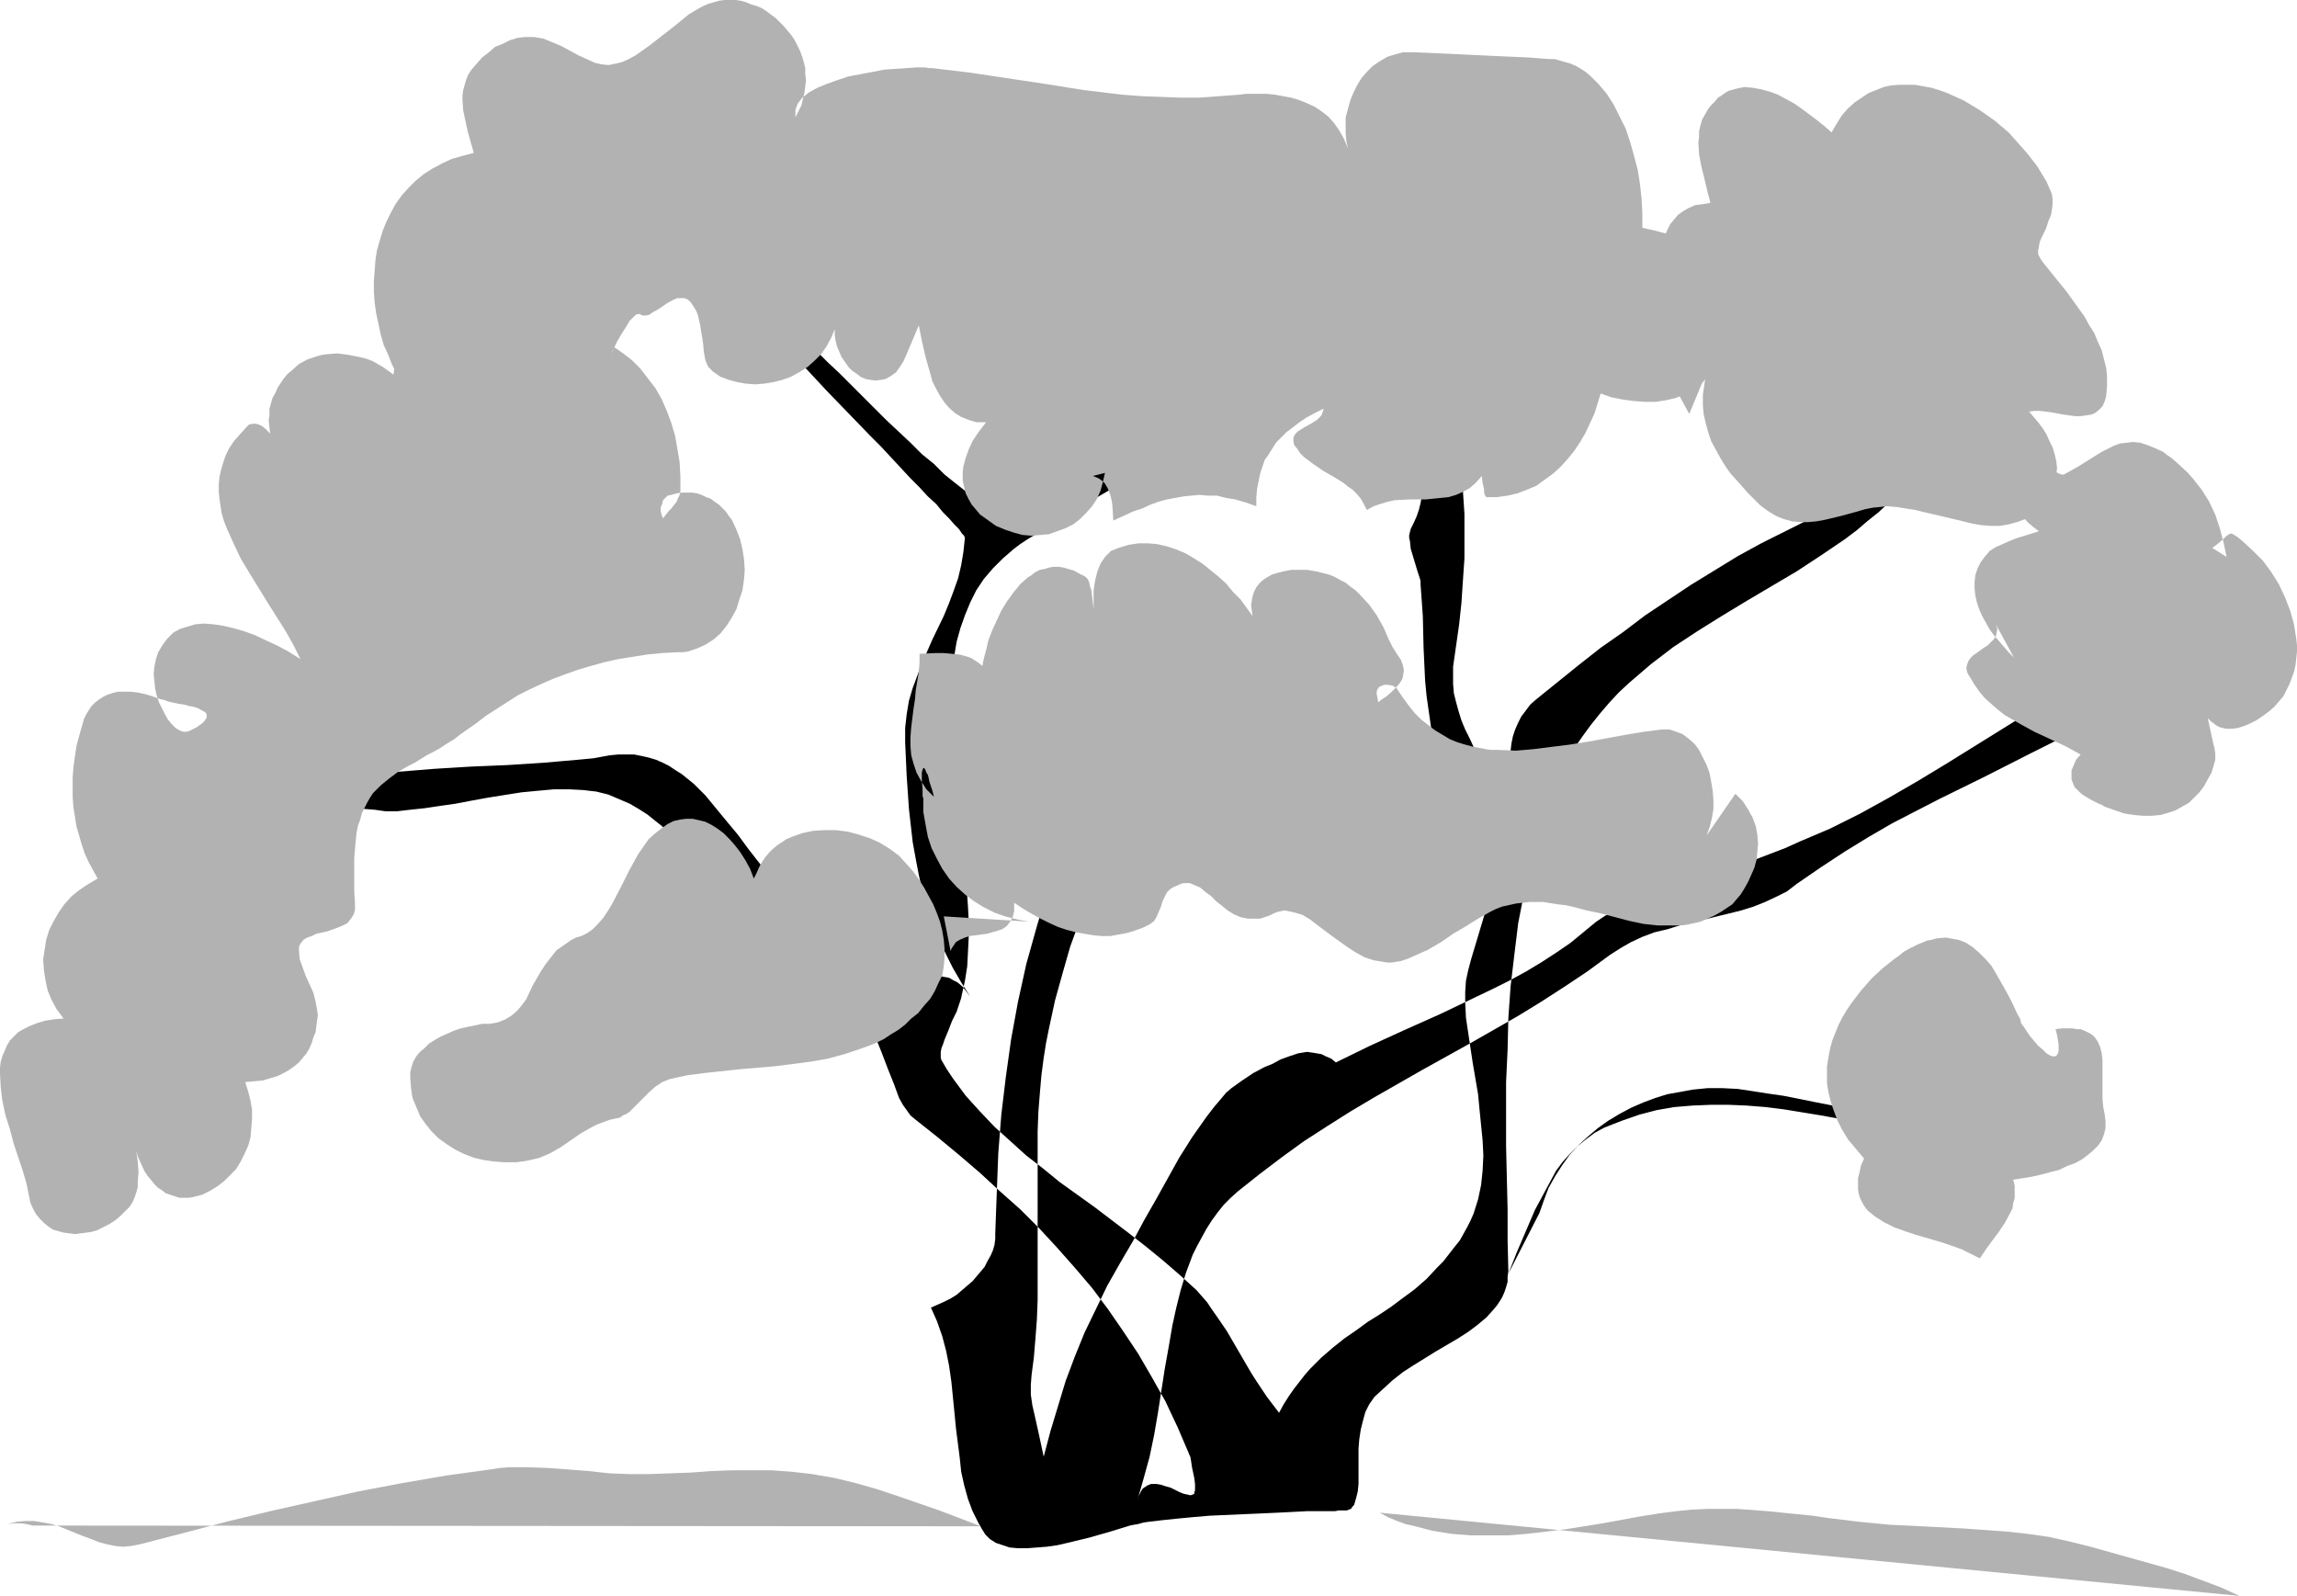 <?xml version="1.0" encoding="UTF-8" standalone="no"?>
<svg
   version="1.0"
   width="129.766mm"
   height="90.157mm"
   id="svg12"
   sodipodi:docname="Tree 054.wmf"
   xmlns:inkscape="http://www.inkscape.org/namespaces/inkscape"
   xmlns:sodipodi="http://sodipodi.sourceforge.net/DTD/sodipodi-0.dtd"
   xmlns="http://www.w3.org/2000/svg"
   xmlns:svg="http://www.w3.org/2000/svg">
  <sodipodi:namedview
     id="namedview12"
     pagecolor="#ffffff"
     bordercolor="#000000"
     borderopacity="0.25"
     inkscape:showpageshadow="2"
     inkscape:pageopacity="0.0"
     inkscape:pagecheckerboard="0"
     inkscape:deskcolor="#d1d1d1"
     inkscape:document-units="mm" />
  <defs
     id="defs1">
    <pattern
       id="WMFhbasepattern"
       patternUnits="userSpaceOnUse"
       width="6"
       height="6"
       x="0"
       y="0" />
  </defs>
  <path
     style="fill:#000000;fill-opacity:1;fill-rule:evenodd;stroke:none"
     d="m 273.104,301.65 -2.586,-3.393 -2.262,-3.393 -1.131,-1.777 -1.131,-1.939 -4.04,-6.947 -2.101,-3.07 -1.131,-1.616 -0.97,-1.454 -1.131,-1.293 -1.131,-1.293 -3.555,-3.231 -3.555,-3.07 -3.555,-2.908 -3.717,-2.908 -7.434,-5.655 -7.434,-5.332 -3.555,-2.908 -3.555,-2.747 -3.394,-3.07 -3.394,-3.07 -3.07,-3.231 -3.07,-3.393 -2.747,-3.716 -1.293,-1.939 -1.131,-1.939 -0.162,-0.485 v -0.646 -0.646 l 0.162,-0.808 0.323,-0.808 0.323,-0.969 0.808,-1.939 0.808,-2.1 0.97,-1.939 0.646,-1.939 0.323,-0.969 0.162,-0.808 0.646,-2.908 0.485,-3.07 0.162,-3.07 0.162,-3.231 v -3.231 l -0.162,-3.231 -0.485,-6.786 -0.646,-6.786 -0.808,-6.947 -0.808,-6.947 -0.485,-6.786 -0.323,-3.231 v -3.393 -3.231 -3.231 l 0.323,-3.07 0.323,-3.231 0.485,-2.908 0.808,-2.908 0.97,-2.747 1.131,-2.747 1.293,-2.585 1.616,-2.424 1.939,-2.262 2.101,-2.1 2.424,-2.1 1.293,-0.969 1.454,-0.969 3.232,-1.939 3.394,-1.939 1.778,-1.131 1.778,-1.131 3.717,-2.262 3.878,-2.262 3.717,-2.262 7.918,-5.009 7.595,-5.009 3.717,-2.585 3.717,-2.585 3.394,-2.585 3.232,-2.585 3.07,-2.585 2.747,-2.585 -3.555,0.808 -3.717,1.131 -3.555,1.293 -3.555,1.616 -3.717,1.939 -3.555,2.1 -3.555,2.1 -3.555,2.424 -6.949,5.009 -6.626,5.17 -3.232,2.585 -3.232,2.747 -2.909,2.424 -2.909,2.424 -0.485,0.323 -0.646,0.323 -0.646,0.162 h -0.646 -0.646 -0.646 l -0.808,-0.162 -0.808,-0.162 -1.778,-0.646 -1.778,-0.969 -1.939,-1.293 -2.101,-1.454 -2.262,-1.616 -2.262,-1.777 -2.424,-1.939 -2.262,-2.262 -2.586,-2.1 -2.424,-2.424 -5.171,-4.847 -5.01,-5.009 -5.01,-5.009 -2.424,-2.262 -2.424,-2.424 -2.262,-2.262 -2.262,-2.1 -2.101,-1.939 -2.101,-1.777 -1.778,-1.616 -1.778,-1.454 -1.778,-1.131 -1.454,-0.969 -1.293,-0.646 -0.646,-0.323 h -0.646 l 0.162,0.162 v 0.162 l 0.162,0.323 0.323,0.485 0.646,0.808 0.97,1.131 0.97,1.454 1.454,1.454 1.454,1.777 1.616,1.777 1.778,1.939 2.101,2.1 1.939,2.1 2.262,2.262 4.363,4.686 4.686,4.847 4.686,4.847 2.262,2.262 2.101,2.262 2.101,2.262 2.101,2.262 1.939,1.939 1.778,1.939 1.778,1.616 1.454,1.777 1.293,1.293 1.131,1.293 0.97,0.969 0.646,0.969 0.323,0.323 0.162,0.162 v 0.162 l 0.162,0.162 -0.323,3.07 -0.485,2.908 -0.646,2.747 -0.97,2.747 -0.97,2.585 -1.131,2.747 -2.424,5.009 -2.262,5.17 -0.97,2.585 -0.97,2.585 -0.808,2.747 -0.485,2.908 -0.323,2.908 v 3.07 l 0.323,7.109 0.485,7.109 0.808,7.109 0.646,3.555 0.646,3.393 0.808,3.555 0.97,3.231 1.131,3.393 1.293,3.393 1.454,3.07 1.616,3.231 1.778,3.07 1.939,3.07 -0.97,-1.293 -0.808,-0.969 -0.97,-0.808 -0.97,-0.485 -0.808,-0.485 -0.97,-0.162 -0.808,-0.162 h -1.939 -0.97 l -1.939,0.323 h -2.101 -1.293 -1.131 l -1.454,-0.162 -1.454,-0.485 -1.293,-0.485 -1.293,-0.646 -1.293,-0.808 -1.293,-0.808 -2.424,-1.939 -2.262,-2.262 -2.262,-2.262 -2.424,-2.1 -2.424,-2.1 -2.586,-2.424 -2.424,-2.424 -2.262,-2.747 -4.525,-5.816 -2.262,-3.07 -2.424,-2.908 -2.262,-2.747 -2.262,-2.747 -2.424,-2.424 -2.586,-2.1 -1.293,-0.808 -1.454,-0.969 -1.293,-0.646 -1.454,-0.646 -1.616,-0.485 -1.454,-0.323 -1.616,-0.323 h -1.778 -1.616 l -1.778,0.162 -3.555,0.646 -3.394,0.323 -3.717,0.323 -3.717,0.323 -7.595,0.485 -7.757,0.323 -7.918,0.485 -7.918,0.646 -3.878,0.323 -3.878,0.485 -3.878,0.485 -3.717,0.646 -3.717,0.808 -3.717,0.808 -3.555,1.131 -3.394,1.131 -3.394,1.454 -3.07,1.454 -3.07,1.777 -2.909,1.939 -2.747,2.262 -2.586,2.424 -2.424,2.585 -2.101,3.07 -0.97,1.454 -0.97,1.777 -0.97,1.616 -0.808,1.777 -0.808,1.939 -0.646,1.939 -1.293,4.039 0.97,-1.777 0.97,-1.777 2.101,-3.555 2.586,-3.231 2.586,-3.07 2.909,-2.908 3.232,-2.747 3.232,-2.262 3.555,-2.1 3.555,-1.939 3.878,-1.616 3.878,-1.131 3.878,-0.969 2.101,-0.323 1.939,-0.162 2.101,-0.162 2.101,-0.162 h 2.101 l 2.101,0.162 1.939,0.323 2.101,0.162 1.131,0.162 1.131,0.162 h 2.586 l 2.747,-0.323 3.07,-0.323 3.232,-0.485 3.394,-0.485 3.394,-0.646 3.555,-0.646 7.11,-1.131 3.394,-0.323 3.555,-0.323 h 3.232 l 3.07,0.162 1.293,0.162 1.454,0.162 1.293,0.323 1.293,0.323 2.262,0.969 2.262,0.969 1.939,1.131 1.778,1.131 1.616,1.293 1.616,1.293 2.909,2.908 2.747,3.07 2.747,3.231 1.616,1.777 1.454,1.777 1.778,1.777 1.939,1.777 3.232,2.908 3.232,2.908 6.787,6.14 6.787,5.978 3.394,2.908 3.232,2.908 1.131,0.969 0.808,1.293 0.97,1.293 0.808,1.454 1.293,3.231 1.293,3.393 1.293,3.231 1.131,3.07 0.808,1.454 0.808,1.131 0.808,1.131 0.97,0.808 4.686,3.716 4.686,3.878 4.525,3.878 4.202,3.878 4.363,3.878 4.04,4.039 3.878,4.201 3.717,4.201 3.717,4.362 3.394,4.524 3.232,4.686 3.232,4.847 2.909,5.009 2.909,5.17 2.586,5.493 2.424,5.655 v 0.162 l 0.162,0.162 0.162,0.485 0.162,0.969 0.162,1.131 0.485,2.262 0.162,1.293 v 0.969 0.485 l -0.162,0.323 v 0.323 l -0.323,0.162 -0.485,0.162 -0.646,-0.162 -0.808,-0.162 -0.808,-0.323 -1.939,-0.969 -1.131,-0.323 -0.97,-0.323 -0.97,-0.162 h -1.131 l -0.808,0.323 -0.485,0.323 -0.485,0.323 -0.323,0.485 -0.323,0.646 -0.323,0.646 -0.162,0.646 1.293,-4.524 1.293,-4.686 0.97,-4.686 0.808,-4.686 1.454,-9.371 0.808,-4.524 0.808,-4.686 0.808,-3.716 0.97,-3.878 1.131,-3.716 1.454,-3.878 0.97,-1.939 0.97,-1.777 0.97,-1.777 1.131,-1.777 1.293,-1.777 1.293,-1.616 1.454,-1.454 1.616,-1.454 4.686,-3.716 4.686,-3.555 4.686,-3.393 5.01,-3.231 4.848,-3.07 5.171,-3.07 10.181,-5.816 10.181,-5.655 10.181,-5.816 5.01,-3.07 5.01,-3.231 4.848,-3.231 4.848,-3.555 2.262,-1.454 2.262,-1.293 2.424,-1.131 2.586,-0.969 2.747,-0.646 2.586,-0.808 5.333,-1.293 5.333,-1.293 2.586,-0.646 2.586,-0.808 2.424,-0.969 2.424,-1.131 2.262,-1.131 2.101,-1.616 2.586,-1.777 2.586,-1.777 5.171,-3.393 5.01,-3.07 5.01,-2.908 5.01,-2.585 5.01,-2.585 9.858,-4.847 9.858,-5.009 4.848,-2.424 4.848,-2.747 5.01,-2.908 4.848,-3.231 5.01,-3.393 2.424,-1.939 2.586,-1.939 0.646,-0.485 0.808,-0.323 1.131,-0.485 1.131,-0.485 2.586,-0.808 2.747,-1.131 1.131,-0.485 1.131,-0.646 1.131,-0.808 0.808,-0.808 0.646,-0.808 0.485,-1.131 0.162,-1.131 v -0.485 l -0.162,-0.646 -3.394,0.808 -3.394,1.131 -3.232,1.131 -3.232,1.293 -6.464,2.585 -6.141,3.07 -6.302,3.231 -5.979,3.555 -5.979,3.555 -5.979,3.716 -11.958,7.432 -6.141,3.716 -6.141,3.555 -6.141,3.393 -6.464,3.231 -6.464,2.747 -3.232,1.454 -3.394,1.293 -2.101,0.808 -2.101,0.808 -4.04,2.1 -4.04,2.424 -4.04,2.747 -1.293,0.646 -1.293,0.646 -1.454,0.485 -1.293,0.323 -2.909,0.485 -2.747,0.162 -2.747,0.323 -2.586,0.323 -1.131,0.323 -1.131,0.485 -0.97,0.646 -0.97,0.646 -2.747,2.262 -2.747,2.262 -3.07,2.1 -3.232,2.1 -3.232,1.939 -3.555,1.939 -3.555,1.777 -3.717,1.777 -7.434,3.555 -7.595,3.393 -7.434,3.393 -7.272,3.555 -0.97,-0.808 -1.131,-0.485 -0.97,-0.485 -0.97,-0.162 -0.97,-0.162 -1.131,-0.162 -1.939,0.323 -1.939,0.646 -1.778,0.646 -1.778,0.969 -1.616,0.646 -2.424,1.293 -2.424,1.616 -2.262,1.616 -1.131,0.969 -0.808,0.969 -1.778,2.1 -1.616,2.1 -3.07,4.362 -2.747,4.362 -2.424,4.362 -2.424,4.362 -2.586,4.524 -2.424,4.524 -2.747,4.686 -2.747,4.847 -2.424,5.009 -2.424,5.009 -2.101,5.17 -1.939,5.17 -1.616,5.332 -1.616,5.332 -1.454,5.493 -0.97,-4.524 -0.97,-4.362 -0.485,-2.1 -0.323,-2.262 v -2.1 l 0.162,-2.1 0.485,-3.716 0.323,-3.878 0.323,-4.201 0.162,-4.201 v -4.362 -13.733 -9.048 -4.524 -4.362 l 0.162,-4.201 0.323,-4.039 0.323,-3.716 0.485,-3.716 0.485,-3.07 0.646,-3.231 1.293,-5.978 1.616,-5.816 1.616,-5.655 1.939,-5.332 2.101,-5.17 2.262,-5.17 2.424,-4.847 2.747,-4.847 2.909,-4.847 2.909,-4.847 3.394,-4.847 3.555,-4.847 3.555,-4.847 3.878,-5.009 4.04,-5.009 -6.949,5.816 -6.787,5.978 -3.232,3.07 -3.07,3.231 -3.07,3.231 -2.909,3.231 -2.747,3.393 -2.586,3.555 -2.424,3.555 -2.262,3.878 -1.939,3.878 -1.939,4.039 -1.616,4.039 -1.293,4.362 -1.131,4.039 -1.131,4.039 -1.778,8.078 -1.454,7.917 -1.131,8.078 -0.97,8.078 -0.646,8.24 -0.323,8.402 -0.323,8.725 v 1.131 l -0.162,1.293 -0.323,1.131 -0.485,1.131 -0.646,1.131 -0.646,1.293 -0.808,0.969 -1.778,2.1 -2.262,1.939 -1.131,0.969 -1.293,0.808 -1.293,0.646 -1.454,0.646 -1.454,0.646 1.293,2.908 1.131,3.231 0.808,3.07 0.646,3.231 0.485,3.393 0.323,3.231 0.323,3.231 0.323,3.393 0.808,6.301 0.323,3.07 0.646,2.908 0.808,2.908 0.97,2.585 1.293,2.585 0.646,1.131 0.808,1.293 0.97,0.969 1.293,0.808 1.454,0.485 1.454,0.485 1.778,0.162 h 1.939 l 2.101,-0.162 2.101,-0.162 2.262,-0.323 2.101,-0.485 4.686,-1.131 4.525,-1.293 2.101,-0.646 2.101,-0.646 0.808,-0.162 0.97,-0.162 1.131,-0.323 1.131,-0.162 1.454,-0.162 1.293,-0.162 3.07,-0.323 3.394,-0.323 3.717,-0.323 7.272,-0.323 3.717,-0.162 3.555,-0.162 3.232,-0.162 3.07,-0.162 h 1.454 1.293 1.131 1.131 0.97 l 0.808,-0.162 h 1.131 0.646 l 0.323,-0.162 0.485,-0.162 0.323,-0.485 0.323,-0.323 0.162,-0.485 0.323,-1.131 0.323,-1.293 0.162,-1.616 v -1.777 -1.777 -4.039 l 0.162,-1.939 0.323,-2.1 0.485,-1.939 0.485,-1.777 0.808,-1.616 1.131,-1.616 1.939,-1.777 1.939,-1.777 2.262,-1.777 2.262,-1.454 4.686,-2.908 4.686,-2.747 2.262,-1.454 1.939,-1.454 1.939,-1.616 1.454,-1.616 0.808,-0.969 0.646,-0.969 0.485,-0.808 0.485,-1.131 0.323,-0.969 0.323,-1.131 v -1.131 l 0.162,-1.131 -0.162,-6.624 v -6.624 l -0.323,-13.41 v -6.947 -6.786 l 0.323,-6.947 0.162,-6.786 0.485,-6.786 0.808,-6.786 0.808,-6.624 1.293,-6.624 1.454,-6.463 0.808,-3.231 0.97,-3.07 0.97,-3.07 0.97,-3.07 1.293,-3.07 1.293,-3.07 1.454,-2.908 1.454,-2.747 1.778,-2.585 1.778,-2.424 1.939,-2.424 1.939,-2.262 2.101,-2.262 2.262,-2.1 2.262,-1.939 2.262,-1.939 4.848,-3.716 5.171,-3.393 5.171,-3.231 5.333,-3.231 10.666,-6.301 5.171,-3.393 5.01,-3.393 2.586,-1.939 2.262,-1.939 2.424,-1.939 2.262,-2.1 2.101,-2.1 2.101,-2.1 -5.333,1.616 -5.333,1.939 -5.333,1.939 -5.171,2.262 -5.171,2.585 -5.171,2.585 -5.01,2.747 -5.01,3.07 -5.01,3.07 -4.848,3.231 -4.848,3.231 -4.686,3.555 -4.848,3.393 -4.525,3.555 -9.211,7.432 -1.293,1.131 -0.97,1.293 -0.97,1.293 -0.646,1.293 -0.646,1.454 -0.485,1.454 -0.323,1.616 -0.162,1.454 -0.323,3.231 -0.162,3.231 v 3.393 l -0.162,3.231 -2.101,-3.878 -1.939,-3.878 -2.262,-4.039 -1.778,-3.878 -0.97,-1.939 -0.808,-1.939 -0.646,-2.1 -0.485,-1.777 -0.485,-1.939 -0.162,-1.939 v -1.939 -1.777 l 0.646,-4.524 0.646,-4.524 0.485,-4.524 0.323,-4.847 0.323,-4.686 v -4.847 -4.686 l -0.323,-4.847 -0.646,-4.524 -0.808,-4.686 -0.485,-2.262 -0.646,-2.1 -0.808,-2.262 -0.808,-2.1 -0.808,-2.1 -1.131,-2.1 -0.97,-2.1 -1.293,-1.939 -1.293,-1.777 -1.454,-1.939 -1.616,-1.777 -1.778,-1.777 0.162,2.747 0.323,2.585 0.646,2.585 0.646,2.585 0.646,2.424 0.808,2.585 1.454,5.009 0.646,2.424 0.485,2.585 0.323,2.585 v 2.585 l -0.162,2.585 -0.485,2.747 -0.323,1.293 -0.485,1.454 -0.646,1.454 -0.646,1.293 -0.162,0.646 -0.162,0.646 v 0.646 l 0.162,0.646 0.162,1.616 0.97,3.231 0.485,1.616 0.485,1.454 0.162,0.646 v 0.646 l 0.485,6.786 0.162,6.786 0.323,6.947 0.323,3.393 0.485,3.393 0.485,3.393 0.646,3.393 0.97,3.231 1.131,3.231 1.454,3.393 1.616,3.231 1.939,3.07 1.131,1.616 1.293,1.454 0.646,0.969 0.485,0.969 0.485,0.969 0.485,0.969 0.162,0.969 0.323,0.969 0.162,2.1 -0.162,2.262 -0.323,2.262 -0.485,2.262 -0.485,2.262 -1.454,4.847 -1.454,4.847 -0.646,2.424 -0.485,2.262 -0.162,2.424 v 2.262 l 0.162,3.231 0.485,3.231 0.97,6.463 1.131,6.624 0.323,3.393 0.323,3.231 0.323,3.231 0.162,3.231 -0.162,3.231 -0.323,3.07 -0.646,3.07 -0.97,3.07 -0.646,1.454 -0.646,1.293 -0.808,1.454 -0.808,1.454 -1.293,1.616 -1.131,1.454 -1.131,1.454 -1.293,1.293 -2.262,2.424 -2.586,2.262 -2.424,1.777 -2.586,1.939 -2.424,1.616 -2.586,1.616 -2.424,1.777 -2.586,1.777 -2.424,1.939 -2.424,2.1 -2.424,2.424 -1.131,1.293 -1.131,1.454 -1.131,1.454 -1.131,1.616 -1.131,1.777 z"
     id="path1" />
  <path
     style="fill:#000000;fill-opacity:1;fill-rule:evenodd;stroke:none"
     d="m 328.694,258.995 0.97,-2.747 0.97,-2.585 1.454,-2.585 1.454,-2.262 1.616,-2.262 1.939,-2.1 1.939,-1.777 2.101,-1.777 2.262,-1.616 2.424,-1.454 2.424,-1.293 2.586,-1.131 2.586,-0.969 2.586,-0.808 2.747,-0.485 2.586,-0.485 3.232,-0.323 h 3.232 l 3.232,0.162 3.232,0.485 3.07,0.485 3.394,0.485 6.464,1.293 6.626,1.293 3.394,0.485 3.394,0.323 3.232,0.162 h 3.394 l 3.555,-0.323 3.394,-0.485 h -0.646 l -0.646,0.323 -1.131,0.646 -1.131,0.808 -0.97,0.808 -1.131,0.808 -1.131,0.646 -0.646,0.162 -0.646,0.162 h -0.808 -0.808 l -7.757,-1.454 -7.918,-1.454 -7.918,-1.293 -3.878,-0.485 -4.04,-0.323 -3.878,-0.162 h -3.878 l -3.878,0.162 -3.878,0.323 -3.717,0.646 -3.717,0.969 -3.717,1.293 -3.717,1.454 -2.101,1.131 -1.939,1.454 -1.778,1.454 -1.616,1.616 -1.454,1.616 -1.454,1.939 -1.131,2.1 -1.131,2.1 -2.262,4.201 -1.939,4.524 -1.939,4.524 -1.778,4.524 z"
     id="path2" />
  <path
     style="fill:#b2b2b2;fill-opacity:1;fill-rule:evenodd;stroke:none"
     d="m 398.02,247.362 -1.778,-2.1 -1.616,-1.939 -1.293,-2.1 -0.97,-1.939 -0.808,-2.1 -0.646,-1.939 -0.485,-1.939 -0.323,-1.939 v -1.939 -1.777 l 0.323,-1.939 0.323,-1.777 0.485,-1.777 0.646,-1.616 0.646,-1.616 0.808,-1.616 0.97,-1.616 0.97,-1.454 2.101,-2.747 2.262,-2.585 2.262,-2.1 2.424,-1.939 1.131,-0.808 0.97,-0.808 1.131,-0.646 0.97,-0.485 0.97,-0.485 0.808,-0.323 1.131,-0.485 0.97,-0.162 1.131,-0.323 1.939,-0.162 0.97,0.162 0.808,0.162 0.97,0.162 1.616,0.646 1.454,0.969 1.293,1.131 1.293,1.293 1.293,1.454 0.97,1.616 1.939,3.393 0.97,1.777 0.808,1.616 0.808,1.777 0.808,1.454 -0.162,0.162 h 0.162 v 0.323 l 0.162,0.323 0.485,0.646 0.646,0.969 0.646,0.969 0.97,1.131 0.808,0.969 0.97,0.808 0.808,0.808 0.808,0.485 0.485,0.162 h 0.323 0.323 l 0.162,-0.162 0.162,-0.162 0.162,-0.323 0.162,-0.485 v -0.646 -0.808 l -0.162,-0.969 -0.162,-0.969 -0.323,-1.293 1.293,-0.162 h 1.131 1.131 l 0.97,0.162 h 0.808 l 0.808,0.323 0.646,0.323 0.646,0.323 0.485,0.323 0.485,0.485 0.646,0.969 0.485,1.131 0.323,1.293 0.162,1.454 v 3.07 1.777 3.393 l 0.162,1.777 0.323,1.616 0.162,1.454 v 1.454 l -0.323,1.293 -0.485,1.293 -0.808,1.131 -0.97,0.969 -1.131,0.969 -1.293,0.969 -1.454,0.808 -1.778,0.646 -1.616,0.808 -1.939,0.485 -1.778,0.485 -2.101,0.485 -4.04,0.646 0.323,1.293 v 1.293 1.293 l -0.323,1.131 -0.162,1.131 -0.485,0.969 -1.131,2.1 -1.293,1.939 -1.454,1.939 -1.293,1.777 -1.293,1.939 -1.939,-0.969 -1.939,-0.969 -2.262,-0.808 -2.424,-0.808 -5.01,-1.454 -2.424,-0.808 -2.262,-0.808 -2.262,-1.131 -1.778,-1.131 -0.808,-0.646 -0.808,-0.646 -0.646,-0.808 -0.485,-0.808 -0.485,-0.969 -0.323,-0.969 -0.162,-0.969 v -1.131 -1.293 l 0.323,-1.293 0.323,-1.454 z"
     id="path3" />
  <path
     style="fill:#b2b2b2;fill-opacity:1;fill-rule:evenodd;stroke:none"
     d="m 430.017,140.404 -1.131,-1.131 -0.97,-1.131 -2.101,-2.424 -0.97,-1.293 -0.808,-1.454 -0.808,-1.454 -0.646,-1.454 -0.485,-1.454 -0.323,-1.454 -0.162,-1.454 v -1.454 l 0.162,-1.454 0.485,-1.454 0.646,-1.293 0.97,-1.293 0.97,-1.131 1.293,-0.808 1.454,-0.646 1.454,-0.646 1.616,-0.646 1.616,-0.485 3.07,-0.969 -1.293,-0.969 -1.131,-0.969 -0.808,-0.969 -0.485,-0.969 -0.485,-0.969 -0.162,-0.969 v -0.969 l 0.162,-0.969 0.323,-0.969 0.323,-0.969 0.97,-1.939 2.424,-3.878 1.454,1.131 1.616,1.293 0.808,0.485 0.646,0.323 0.485,0.162 h 0.485 l 2.909,-1.616 2.586,-1.616 2.586,-1.616 1.293,-0.646 1.293,-0.646 1.293,-0.485 1.454,-0.162 1.293,-0.162 1.616,0.162 1.454,0.485 1.616,0.646 1.778,0.808 0.808,0.646 0.97,0.646 1.293,1.131 2.262,2.1 1.131,1.293 1.778,2.262 1.616,2.585 1.293,2.747 0.97,2.908 0.808,3.07 0.646,3.07 -3.07,-1.939 1.293,-0.969 1.293,-1.131 0.485,-0.485 0.485,-0.323 0.485,-0.162 h 0.162 l 1.293,0.808 1.131,0.969 2.101,1.939 2.101,2.1 1.778,2.424 1.616,2.585 1.293,2.747 1.131,2.908 0.808,2.908 0.485,3.07 0.162,1.454 v 1.293 l -0.162,1.454 -0.162,1.454 -0.323,1.454 -0.485,1.293 -0.485,1.293 -0.646,1.293 -0.646,1.293 -0.97,1.131 -0.97,1.131 -1.131,0.969 -1.293,0.969 -1.454,0.969 -1.293,0.646 -1.131,0.485 -1.454,0.485 -1.293,0.162 h -1.293 l -1.293,-0.323 -0.646,-0.323 -0.646,-0.485 -0.646,-0.485 -0.646,-0.646 1.131,5.17 0.323,1.293 0.162,1.131 v 1.293 l -0.323,1.131 -0.485,1.616 -0.808,1.454 -0.808,1.454 -0.97,1.293 -1.131,1.131 -1.131,1.131 -1.454,0.808 -1.454,0.808 -1.454,0.485 -1.778,0.485 -1.778,0.162 h -1.778 l -1.939,-0.162 -2.101,-0.323 -1.939,-0.646 -2.262,-0.808 -0.323,-0.162 -0.162,-0.162 -0.808,-0.323 -1.616,-0.808 -1.616,-0.969 -0.646,-0.485 -0.646,-0.646 -0.646,-0.646 -0.323,-0.808 -0.323,-0.808 v -0.969 -0.969 l 0.485,-1.131 0.485,-1.131 0.97,-1.131 -3.232,-1.777 -6.626,-3.07 -3.232,-1.777 -3.07,-1.777 -1.454,-1.131 -1.293,-1.131 -1.454,-1.293 -1.131,-1.293 -1.131,-1.616 -0.97,-1.616 -0.323,-0.485 -0.323,-0.646 -0.162,-0.808 0.162,-0.808 0.323,-0.808 0.485,-0.646 0.485,-0.485 1.616,-1.131 0.646,-0.485 0.808,-0.485 0.646,-0.646 0.646,-0.646 0.485,-0.646 0.162,-0.808 0.162,-0.808 -0.323,-0.969 z"
     id="path4" />
  <path
     style="fill:#b2b2b2;fill-opacity:1;fill-rule:evenodd;stroke:none"
     d="m 360.691,88.378 -1.939,-3.555 -1.778,-3.555 -1.293,-3.716 -1.293,-3.716 -0.646,-3.716 -0.323,-1.939 -0.162,-1.939 -0.162,-1.777 0.162,-1.939 0.162,-1.777 0.162,-1.939 0.323,-2.262 0.323,-1.293 0.162,-1.293 0.646,-2.424 0.485,-1.293 0.485,-1.131 0.646,-1.293 0.808,-0.969 0.808,-0.969 1.131,-0.808 1.131,-0.646 1.454,-0.646 1.454,-0.162 1.778,-0.323 -0.646,-2.424 -0.646,-2.747 -0.646,-2.585 -0.485,-2.585 -0.162,-2.585 0.162,-1.131 v -1.293 l 0.323,-1.293 0.323,-1.131 0.646,-1.131 0.646,-1.131 0.646,-0.808 0.808,-0.808 0.646,-0.808 0.808,-0.485 0.646,-0.485 0.808,-0.485 1.778,-0.485 1.616,-0.323 1.778,0.162 1.778,0.323 1.778,0.485 1.778,0.646 1.778,0.969 1.778,0.969 1.616,1.131 3.232,2.424 1.616,1.293 1.454,1.293 1.131,-1.939 1.131,-1.777 1.293,-1.454 1.454,-1.293 1.454,-0.969 1.454,-0.969 1.616,-0.646 1.616,-0.646 1.454,-0.323 1.778,-0.162 h 1.778 1.616 l 1.778,0.323 1.778,0.323 1.616,0.485 1.778,0.646 1.778,0.808 1.778,0.808 1.616,0.969 1.616,0.969 1.616,1.131 1.616,1.131 3.07,2.585 1.293,1.454 2.586,2.908 1.131,1.454 1.131,1.454 0.97,1.616 0.97,1.616 0.646,1.454 0.485,1.131 0.162,1.131 v 1.293 l -0.162,1.131 -0.162,0.969 -0.485,1.131 -0.646,1.939 -0.485,0.969 -0.485,0.969 -0.323,0.808 -0.162,0.969 -0.162,0.808 v 0.808 l 0.323,0.646 0.485,0.808 2.586,3.231 2.747,3.393 2.424,3.393 1.293,1.777 0.97,1.777 1.131,1.777 0.808,1.939 0.808,1.777 0.485,1.939 0.485,1.939 0.162,1.777 v 1.939 l -0.162,1.939 -0.162,0.808 -0.162,0.485 -0.485,1.131 -0.808,0.808 -0.808,0.646 -0.808,0.323 -1.131,0.162 -1.131,0.162 h -1.131 l -2.424,-0.323 -2.586,-0.485 -2.586,-0.323 h -1.131 l -1.131,0.162 1.939,2.262 0.97,1.293 0.808,1.293 0.646,1.454 0.646,1.293 0.485,1.616 0.323,1.454 0.162,1.454 -0.162,1.293 -0.162,1.454 -0.485,1.616 -0.646,1.293 -0.97,1.454 -1.293,1.293 -1.454,1.293 -1.616,1.131 -1.778,0.646 -1.778,0.485 -1.939,0.323 h -1.939 l -1.939,-0.162 -1.939,-0.323 -1.939,-0.485 -4.04,-0.969 -4.202,-0.969 -1.939,-0.485 -2.101,-0.323 -1.939,-0.323 -2.101,-0.162 -1.454,0.162 -1.616,0.162 -1.616,0.323 -1.616,0.485 -3.555,0.969 -3.394,0.808 -1.778,0.323 -1.778,0.162 h -1.616 l -1.778,-0.162 -1.778,-0.485 -1.616,-0.646 -1.616,-0.969 -1.778,-1.293 -2.586,-2.585 -2.586,-2.908 -1.293,-1.454 -1.131,-1.616 -0.97,-1.616 -0.97,-1.777 -0.97,-1.777 -0.646,-1.939 -0.485,-1.777 -0.485,-2.1 -0.162,-1.939 v -2.1 l 0.323,-2.262 0.323,-2.262 z"
     id="path5" />
  <path
     style="fill:#b2b2b2;fill-opacity:1;fill-rule:evenodd;stroke:none"
     d="m 350.672,48.632 v -3.07 l -0.162,-3.07 -0.323,-3.07 -0.485,-3.07 -0.808,-3.07 -0.808,-2.908 -0.97,-2.908 -1.293,-2.585 -1.293,-2.585 -1.454,-2.262 -1.778,-2.1 -1.778,-1.777 -0.97,-0.808 -0.97,-0.646 -1.131,-0.646 -1.131,-0.485 -1.131,-0.323 -1.131,-0.323 -1.131,-0.323 h -1.293 l -2.101,-0.162 -1.939,-0.162 -3.717,-0.162 -3.555,-0.162 -3.394,-0.162 -6.787,-0.323 -3.555,-0.162 -3.878,-0.162 h -2.101 l -1.778,0.485 -1.616,0.485 -1.616,0.969 -1.454,0.969 -1.293,1.293 -1.131,1.293 -0.97,1.616 -0.808,1.616 -0.646,1.616 -0.485,1.777 -0.485,1.777 v 1.777 1.616 l 0.162,1.777 0.323,1.454 -0.808,-1.939 -0.97,-1.777 -1.131,-1.616 -1.293,-1.454 -1.454,-1.131 -1.454,-0.969 -1.778,-0.808 -1.616,-0.646 -1.616,-0.485 -1.778,-0.323 -1.778,-0.323 -1.616,-0.162 h -1.616 -1.454 -1.454 l -1.131,0.162 -4.363,0.323 -4.363,0.323 h -4.202 l -4.202,-0.162 -4.202,-0.162 -4.04,-0.323 -8.08,-0.969 -8.08,-1.293 -16.16,-2.424 -8.08,-0.969 h -0.808 l -0.808,-0.162 h -1.778 l -2.101,0.162 -2.424,0.162 -2.424,0.162 -2.424,0.485 -2.586,0.485 -2.586,0.485 -2.424,0.808 -2.262,0.808 -1.939,0.808 -1.778,0.969 -0.808,0.646 -0.646,0.485 -0.485,0.646 -0.485,0.646 -0.323,0.808 -0.162,0.646 v 0.646 0.808 l 0.646,-1.293 0.646,-1.293 0.323,-1.454 0.323,-1.293 0.162,-1.293 0.162,-1.293 -0.162,-1.293 v -1.293 l -0.323,-1.293 -0.323,-1.131 -0.485,-1.293 -1.131,-2.262 -0.646,-0.969 -1.616,-1.939 -1.778,-1.777 -1.939,-1.454 -0.97,-0.646 -1.131,-0.485 -1.131,-0.323 -1.131,-0.485 -1.131,-0.323 L 157.075,0 h -1.131 -1.293 l -1.131,0.162 -1.131,0.323 -1.131,0.323 -1.131,0.485 -1.454,0.808 -1.616,0.969 -2.747,2.262 -2.909,2.262 -2.909,2.262 -2.747,1.939 -1.454,0.808 -1.454,0.646 -1.293,0.323 -1.616,0.323 -1.454,-0.162 -1.454,-0.323 -1.778,-0.808 -1.778,-0.808 -3.555,-1.939 -1.939,-0.808 -1.939,-0.808 -1.939,-0.323 h -0.97 -1.131 l -1.454,0.162 -1.616,0.485 -1.616,0.808 -1.616,0.646 -1.293,1.131 -1.454,1.131 -1.131,1.293 -1.131,1.293 -0.646,0.969 -0.485,1.131 -0.323,1.131 -0.323,1.131 -0.162,1.131 v 0.969 l 0.162,2.262 0.485,2.262 0.485,2.262 0.323,1.131 0.323,1.131 0.646,2.262 -2.424,0.646 -2.262,0.646 -2.101,0.969 -2.101,1.131 -1.778,1.131 -1.778,1.454 -1.454,1.454 -1.454,1.616 -1.293,1.777 -0.97,1.777 -0.97,1.939 -0.808,1.939 -0.646,2.1 -0.646,2.262 -0.323,2.1 -0.162,2.262 -0.162,2.1 v 2.424 l 0.162,2.262 0.323,2.262 0.485,2.262 0.485,2.262 0.646,2.262 0.97,2.1 0.808,2.1 1.131,2.1 1.293,2.1 1.293,1.939 1.454,1.777 1.616,1.777 1.778,1.616 1.778,1.454 1.131,0.808 1.131,0.323 1.131,0.323 h 0.97 l 0.97,-0.162 0.97,-0.162 1.131,-0.485 0.808,-0.485 0.808,-0.646 0.808,-0.646 1.454,-1.454 1.131,-1.616 0.323,-0.646 0.485,-0.646 0.485,-0.969 0.485,-0.646 0.485,-0.646 0.485,-0.323 0.646,-0.323 0.485,-0.162 h 0.646 0.485 l 1.293,0.485 1.131,0.646 1.293,0.969 1.293,0.969 2.747,2.1 1.293,0.969 1.454,0.646 0.808,0.162 0.646,0.162 h 0.808 l 0.808,-0.162 0.808,-0.162 0.646,-0.485 0.808,-0.485 0.808,-0.646 -0.646,0.808 -0.485,0.646 -0.323,0.323 -0.323,0.162 h -0.162 l -0.162,-0.162 v -0.323 -0.485 l 0.162,-0.646 0.162,-0.808 0.162,-0.808 0.323,-0.969 0.808,-2.262 0.808,-2.262 2.101,-5.009 1.131,-2.424 1.131,-1.939 0.646,-0.969 0.485,-0.808 0.485,-0.808 0.485,-0.485 0.485,-0.485 0.323,-0.323 0.485,-0.162 h 0.323 l 0.646,0.323 h 0.646 l 0.808,-0.162 0.646,-0.485 1.454,-0.808 1.616,-1.131 1.454,-0.808 0.808,-0.323 h 0.808 0.646 l 0.808,0.323 0.646,0.646 0.646,0.969 0.485,0.808 0.323,0.808 0.485,2.1 0.323,1.939 0.323,2.1 0.162,1.777 0.323,1.777 0.323,0.808 0.323,0.646 0.485,0.485 0.485,0.485 1.616,1.131 1.778,0.646 1.778,0.485 1.778,0.323 2.101,0.162 1.939,-0.162 1.939,-0.323 1.939,-0.485 1.778,-0.646 1.778,-0.969 1.778,-1.131 1.454,-1.293 1.454,-1.454 1.131,-1.616 0.97,-1.777 0.808,-1.939 v 1.293 l 0.162,1.131 0.323,1.293 0.485,1.131 0.485,1.131 0.808,1.131 0.646,0.969 0.808,0.808 0.97,0.646 0.808,0.646 1.131,0.485 0.97,0.162 1.131,0.162 1.131,-0.162 0.97,-0.162 1.131,-0.646 1.131,-0.808 0.808,-1.131 0.808,-1.293 0.646,-1.454 1.293,-3.07 1.293,-3.07 0.323,1.616 0.323,1.616 0.808,3.555 0.97,3.393 0.485,1.777 0.808,1.616 0.808,1.454 0.97,1.454 0.97,1.131 1.293,1.131 1.293,0.808 1.616,0.646 1.616,0.485 h 0.97 1.131 l -1.616,2.1 -1.293,1.939 -0.808,1.777 -0.646,1.777 -0.485,1.777 -0.162,1.454 v 1.616 l 0.323,1.454 0.323,1.293 0.646,1.293 0.646,1.131 0.97,1.131 0.808,0.969 1.131,0.808 1.131,0.808 1.131,0.808 1.939,0.808 1.939,0.646 1.778,0.485 1.939,0.162 1.939,-0.162 1.778,-0.162 1.778,-0.646 1.778,-0.646 1.616,-0.808 1.454,-1.131 1.293,-1.293 1.293,-1.454 0.97,-1.454 0.808,-1.777 0.485,-1.777 0.485,-2.1 -2.586,0.646 0.808,0.323 0.646,0.323 0.646,0.485 0.485,0.485 0.646,1.131 0.485,1.293 0.323,1.293 0.162,1.293 0.162,2.908 2.101,-0.969 2.101,-0.969 1.939,-0.646 1.778,-0.808 1.778,-0.646 1.778,-0.485 1.778,-0.323 1.778,-0.323 1.616,-0.162 1.778,-0.162 1.778,0.162 h 1.939 l 1.939,0.485 1.939,0.323 2.262,0.646 2.262,0.808 v -1.939 l 0.162,-1.777 0.323,-1.616 0.323,-1.616 0.485,-1.454 0.485,-1.454 0.808,-1.131 0.808,-1.293 0.808,-1.293 1.131,-1.131 1.131,-1.131 1.293,-0.969 1.454,-1.131 1.454,-0.969 1.778,-0.969 1.939,-0.969 -0.162,0.646 -0.323,0.808 -0.485,0.485 -0.485,0.485 -1.293,0.808 -1.454,0.808 -1.293,0.808 -0.485,0.485 -0.323,0.485 -0.162,0.485 v 0.646 l 0.162,0.808 0.646,0.808 0.646,0.969 0.808,0.808 1.939,1.454 2.101,1.454 2.262,1.293 2.101,1.293 0.97,0.808 0.97,0.646 0.97,0.969 0.808,0.969 0.646,1.131 0.646,1.293 1.454,-0.808 1.454,-0.485 1.616,-0.485 1.454,-0.323 3.394,-0.162 h 1.616 1.616 l 3.232,-0.323 1.616,-0.162 1.616,-0.485 1.454,-0.646 1.454,-0.808 1.293,-1.131 1.293,-1.454 0.162,1.454 0.323,1.454 v 0.646 l 0.162,0.485 0.162,0.323 0.162,0.162 h 2.262 l 2.262,-0.323 2.101,-0.485 2.101,-0.808 1.939,-0.808 1.778,-1.293 1.778,-1.293 1.616,-1.454 1.454,-1.616 1.454,-1.777 1.293,-1.939 1.131,-1.939 0.97,-2.1 0.97,-2.1 0.646,-2.1 0.646,-2.1 2.262,0.808 2.424,0.485 2.424,0.323 2.262,0.162 h 2.424 l 2.101,-0.323 2.101,-0.485 1.939,-0.808 1.778,-0.969 1.616,-1.131 0.646,-0.646 0.646,-0.808 0.646,-0.969 0.485,-0.808 0.485,-0.969 0.323,-0.969 0.162,-1.131 0.323,-1.293 v -1.131 -1.454 l -0.162,-1.293 -0.162,-1.616 -0.323,-2.424 -0.162,-1.131 -0.162,-0.969 -0.323,-1.939 -0.162,-1.939 -0.323,-1.616 -0.323,-1.454 -0.485,-1.293 -0.485,-1.131 -0.646,-1.131 -0.97,-0.969 -1.131,-0.808 -1.293,-0.808 -1.778,-0.808 -0.97,-0.323 -0.97,-0.323 -1.293,-0.323 -1.131,-0.323 -1.454,-0.323 z"
     id="path6" />
  <path
     style="fill:#b2b2b2;fill-opacity:1;fill-rule:evenodd;stroke:none"
     d="m 320.776,19.065 -0.97,1.616 -0.97,1.454 -1.131,1.293 -0.97,1.131 -0.97,0.969 -1.131,0.969 -1.131,0.646 -0.97,0.646 -2.101,1.131 -2.101,0.646 -2.101,0.485 -2.262,0.323 -4.363,0.646 -1.939,0.485 -2.101,0.646 -2.101,0.808 -0.97,0.646 -1.131,0.646 -0.97,0.808 -0.97,0.969 -0.97,0.969 -0.97,1.131 -0.97,1.616 -0.646,1.616 -0.485,1.616 -0.323,1.777 v 1.777 1.777 l 0.323,1.939 0.323,1.939 0.97,3.878 0.97,3.878 0.97,4.039 0.485,1.939 0.323,1.939 z"
     id="path7" />
  <path
     style="fill:#b2b2b2;fill-opacity:1;fill-rule:evenodd;stroke:none"
     d="m 85.325,72.545 1.131,-0.162 1.131,-0.162 h 2.262 l 2.424,0.323 2.262,0.646 4.848,1.454 2.262,0.808 2.424,0.808 -0.162,-0.969 v -0.808 l 0.162,-0.646 0.162,-0.808 0.323,-0.646 0.323,-0.485 0.808,-0.969 0.97,-0.646 1.293,-0.485 1.293,-0.485 1.454,-0.162 h 1.616 l 1.778,0.162 3.232,0.323 3.232,0.646 1.616,0.323 1.293,0.323 2.586,0.646 2.424,1.131 2.262,1.131 2.101,1.454 2.101,1.616 1.778,1.777 1.616,2.1 1.616,2.1 1.293,2.262 1.131,2.585 0.97,2.585 0.808,2.747 0.485,2.747 0.485,2.908 0.162,3.07 v 3.07 l -0.162,0.808 -0.323,0.646 -0.323,0.808 -0.646,0.808 -0.485,0.646 -0.646,0.646 -1.131,1.454 -0.323,-0.808 -0.162,-0.808 v -0.808 l 0.323,-0.646 0.162,-0.808 0.485,-0.485 0.485,-0.485 0.808,-0.162 1.131,-0.323 1.131,-0.162 h 1.131 1.131 l 0.97,0.162 0.97,0.323 0.97,0.485 0.97,0.323 0.808,0.646 0.97,0.646 0.646,0.646 0.808,0.808 0.646,0.969 0.646,0.808 0.97,2.1 0.808,2.1 0.485,2.1 0.323,2.1 0.162,2.262 -0.162,2.1 -0.323,2.262 -0.646,1.939 -0.646,2.1 -0.97,1.777 -1.131,1.777 -1.293,1.616 -1.454,1.293 -1.778,1.131 -1.778,0.808 -0.97,0.323 -0.97,0.323 -1.131,0.162 h -1.131 l -3.232,0.162 -3.232,0.323 -3.07,0.485 -3.07,0.485 -2.909,0.646 -2.909,0.808 -2.747,0.808 -2.747,0.969 -2.586,0.969 -2.586,1.131 -2.424,1.131 -2.586,1.293 -2.262,1.454 -2.262,1.454 -2.262,1.454 -2.101,1.616 -1.616,1.131 -1.616,1.131 -1.454,1.131 -1.616,0.969 -1.454,0.969 -1.454,0.808 -1.293,0.646 -1.293,0.808 -1.293,0.808 -1.293,0.646 -2.262,1.293 -1.939,1.454 -1.778,1.454 -1.616,1.616 -0.646,0.969 -0.646,1.131 -0.485,0.969 -0.646,1.293 -0.323,1.293 -0.485,1.293 -0.323,1.616 -0.162,1.616 -0.162,1.777 -0.162,2.1 v 2.1 2.262 2.585 l 0.162,2.585 v 0.646 0.808 l -0.323,0.969 -0.646,0.969 -0.646,0.808 -0.97,0.485 -1.131,0.485 -2.262,0.808 -2.262,0.485 -0.97,0.485 -0.97,0.323 -0.808,0.485 -0.646,0.808 -0.323,0.646 v 0.485 0.485 l 0.162,1.777 0.646,1.777 0.646,1.777 0.808,1.777 0.808,1.777 0.485,1.939 0.323,1.777 0.162,1.131 -0.162,0.969 -0.323,2.585 -0.485,1.131 -0.323,1.131 -0.485,1.131 -0.646,1.131 -0.808,0.969 -0.808,0.969 -0.97,0.808 -1.131,0.808 -1.131,0.646 -1.293,0.646 -1.616,0.485 -1.616,0.485 -1.778,0.162 -1.939,0.162 0.646,2.1 0.485,1.939 0.323,1.939 v 1.939 l -0.162,1.939 -0.162,1.939 -0.485,1.777 -0.808,1.777 -0.808,1.616 -0.97,1.616 -1.293,1.293 -1.293,1.293 -1.454,1.131 -1.616,0.969 -1.616,0.808 -1.939,0.485 -0.97,0.162 h -0.97 -0.97 l -0.97,-0.323 -0.97,-0.323 -0.97,-0.323 -0.808,-0.646 -0.808,-0.485 -0.808,-0.808 -0.646,-0.808 -0.808,-0.969 -0.646,-0.969 -0.97,-2.1 -0.485,-1.131 -0.323,-1.131 0.323,2.262 0.162,2.262 -0.162,2.1 v 1.131 l -0.323,1.131 -0.323,0.969 -0.485,1.131 -0.646,0.969 -0.97,0.969 -0.97,0.969 -1.131,0.969 -1.293,0.808 -1.616,0.808 -0.97,0.485 -1.131,0.323 -1.131,0.162 -1.293,0.162 -1.131,0.162 -1.131,-0.162 -1.293,-0.162 -1.131,-0.323 -1.131,-0.323 -0.97,-0.646 L 9.373,261.096 8.565,260.288 7.757,259.318 7.11,258.187 6.464,256.733 6.141,255.118 5.656,252.694 4.848,249.947 3.878,247.039 2.909,244.131 2.101,241.061 1.131,237.991 0.485,234.922 0.162,232.175 0,229.267 v -1.293 l 0.162,-1.293 0.323,-1.131 0.485,-1.131 0.485,-1.131 0.646,-1.131 0.808,-0.808 0.97,-0.969 1.131,-0.646 1.293,-0.646 1.616,-0.646 1.616,-0.485 1.939,-0.323 2.101,-0.162 -1.454,-1.939 -1.131,-2.1 -0.808,-1.939 -0.485,-2.262 -0.323,-2.1 -0.162,-2.262 0.323,-2.1 0.323,-2.1 0.646,-2.1 0.97,-1.939 1.131,-1.939 1.131,-1.616 1.616,-1.777 1.616,-1.293 1.939,-1.293 1.939,-1.131 -0.97,-1.777 -0.97,-1.777 -0.808,-1.777 -0.646,-1.939 -1.131,-3.878 -0.323,-2.1 -0.323,-1.939 -0.162,-2.262 v -1.939 -2.262 l 0.162,-2.1 0.323,-2.262 0.323,-2.262 0.646,-2.424 0.646,-2.262 0.323,-1.131 0.485,-0.969 0.485,-0.808 0.646,-0.969 0.646,-0.646 0.808,-0.646 0.97,-0.646 0.97,-0.485 0.97,-0.323 1.293,-0.323 h 1.293 1.293 l 1.454,0.162 1.616,0.323 1.616,0.485 1.778,0.646 0.808,0.162 0.808,0.323 2.262,0.485 1.131,0.162 1.131,0.323 0.97,0.162 0.97,0.323 0.808,0.485 0.646,0.323 0.323,0.485 v 0.485 0.323 l -0.323,0.323 -0.162,0.323 -0.485,0.485 -0.485,0.323 -0.646,0.485 -0.646,0.323 -0.97,0.485 -0.646,0.162 h -0.646 l -0.808,-0.323 -0.808,-0.485 -0.808,-0.808 -0.808,-0.969 -0.646,-1.131 -0.646,-1.293 -0.646,-1.293 -0.485,-1.454 -0.323,-1.454 -0.162,-1.616 -0.162,-1.454 0.162,-1.616 0.323,-1.616 0.485,-1.454 0.97,-1.616 0.97,-1.293 1.293,-1.293 1.454,-0.808 1.616,-0.485 1.616,-0.485 1.939,-0.162 1.939,0.162 2.101,0.323 2.101,0.485 2.262,0.646 2.262,0.808 2.424,1.131 2.424,1.131 2.424,1.293 2.586,1.616 -1.454,-2.908 -1.616,-2.908 -1.939,-3.07 -1.939,-3.07 -3.878,-6.301 -1.939,-3.231 -1.454,-3.07 -1.454,-3.231 -0.646,-1.616 -0.485,-1.616 -0.485,-3.07 -0.162,-1.616 v -1.616 l 0.162,-1.616 0.323,-1.454 0.485,-1.616 0.485,-1.454 0.808,-1.616 0.97,-1.454 1.293,-1.454 1.293,-1.454 0.646,-0.646 0.808,-0.162 h 0.646 l 0.646,0.162 0.646,0.323 0.646,0.485 1.131,1.131 -0.162,-1.293 -0.162,-1.454 0.162,-1.293 v -1.293 l 0.323,-1.131 0.323,-1.131 0.646,-1.131 0.485,-1.131 0.646,-0.969 0.646,-0.969 0.808,-0.969 0.808,-0.646 1.616,-1.454 1.778,-0.969 0.97,-0.323 0.97,-0.323 1.131,-0.323 1.131,-0.162 2.262,-0.162 2.424,0.323 2.424,0.485 1.293,0.323 1.293,0.485 1.131,0.646 1.131,0.646 1.131,0.808 1.131,0.808 0.485,-4.201 0.323,-2.1 0.485,-2.1 0.485,-1.939 0.646,-1.939 0.97,-1.939 0.97,-1.777 1.131,-1.777 1.454,-1.777 1.616,-1.454 1.939,-1.454 2.101,-1.293 1.293,-0.646 1.293,-0.485 1.293,-0.485 1.454,-0.485 1.454,-0.485 1.616,-0.323 2.101,-0.485 h 1.939 l 2.101,0.162 1.939,0.323 1.778,0.646 1.778,0.646 1.778,0.969 1.616,0.969 1.616,1.293 1.454,1.293 1.454,1.293 1.616,1.616 2.586,3.231 2.424,3.231 -0.162,0.323 -0.162,0.485 v 0.646 0.808 1.777 1.616 0.646 l -0.162,0.323 v 0.162 l -0.162,-0.162 -0.162,-0.162 -0.162,-0.323 v -0.323 l -0.323,-0.485 -0.162,-0.808 -0.162,-0.646 -0.323,-0.969 -0.323,-1.131 -0.323,-1.293 z"
     id="path8" />
  <path
     style="fill:#b2b2b2;fill-opacity:1;fill-rule:evenodd;stroke:none"
     d="m 222.523,196.953 -2.747,-0.162 -2.586,-0.485 -2.586,-0.646 -2.262,-0.808 -2.262,-1.131 -2.101,-1.293 -1.939,-1.454 -1.778,-1.616 -1.616,-1.777 -1.454,-2.1 -1.131,-2.1 -1.131,-2.262 -0.808,-2.424 -0.485,-2.585 -0.485,-2.747 v -2.747 -0.162 l -0.162,-0.485 v -0.646 -0.808 l -0.162,-1.939 v -1.616 l 0.162,-0.646 0.162,-0.323 h 0.162 v 0 l 0.162,0.162 0.162,0.323 0.162,0.485 0.323,0.485 0.162,0.646 0.162,0.808 0.323,0.969 0.323,0.969 0.323,1.293 -0.808,-0.808 -0.808,-0.808 -1.131,-1.777 -0.97,-1.777 -0.646,-1.939 -0.485,-1.777 -0.162,-1.939 v -1.939 l 0.162,-2.1 0.485,-3.878 0.323,-2.1 0.162,-1.939 0.646,-3.878 0.162,-2.1 v -1.777 l 3.394,-0.162 h 1.778 l 1.778,0.162 1.616,0.162 1.778,0.485 0.808,0.323 1.454,0.969 0.808,0.646 0.323,-1.616 0.485,-1.777 0.485,-2.1 0.808,-2.1 0.97,-2.1 0.97,-2.1 1.293,-2.1 1.293,-1.777 1.454,-1.777 1.616,-1.454 0.808,-0.485 0.808,-0.646 0.97,-0.485 0.97,-0.162 0.97,-0.323 0.97,-0.162 h 1.131 l 0.97,0.162 1.131,0.323 1.131,0.323 1.131,0.646 1.293,0.646 0.485,0.485 0.323,0.646 0.162,0.808 0.323,0.969 0.485,4.039 v -2.1 -1.939 l 0.323,-2.1 0.485,-1.939 0.646,-1.616 0.97,-1.454 0.646,-0.646 0.646,-0.646 0.808,-0.323 0.808,-0.323 2.101,-0.646 2.101,-0.323 h 2.101 l 1.939,0.162 2.101,0.485 1.939,0.646 1.939,0.808 1.939,1.131 1.778,1.131 1.616,1.293 1.778,1.454 1.616,1.454 1.454,1.777 1.616,1.616 1.293,1.777 1.293,1.777 -0.162,-1.131 -0.162,-1.131 0.162,-0.969 0.162,-0.969 0.323,-0.969 0.485,-0.969 0.646,-0.808 0.646,-0.646 0.97,-0.646 1.131,-0.646 1.131,-0.323 1.293,-0.323 1.616,-0.323 h 1.616 1.778 l 1.939,0.323 1.293,0.323 1.293,0.323 1.293,0.485 1.131,0.646 1.293,0.646 0.97,0.808 1.131,0.808 0.97,0.969 1.939,2.1 1.616,2.262 1.454,2.585 1.131,2.585 0.808,1.616 0.808,1.293 0.97,1.454 0.323,0.808 0.162,0.646 0.162,0.808 -0.162,0.969 -0.162,0.808 -0.485,0.808 -0.808,0.969 -0.97,0.969 -1.293,1.131 -0.808,0.485 -0.808,0.646 -0.162,-0.969 -0.162,-0.808 v -0.485 l 0.162,-0.485 0.323,-0.485 0.323,-0.162 0.323,-0.162 0.485,-0.162 h 0.808 l 0.97,0.162 0.485,0.323 h 0.323 v 0.162 l 1.293,1.939 1.293,1.777 1.293,1.616 1.454,1.454 1.454,1.131 1.454,1.131 1.616,0.969 1.616,0.969 1.616,0.646 1.616,0.485 1.778,0.485 1.778,0.323 1.778,0.323 h 1.778 l 3.717,0.162 3.717,-0.323 3.878,-0.485 3.878,-0.485 4.04,-0.646 7.918,-1.454 3.878,-0.646 3.878,-0.485 h 0.808 0.808 l 1.454,0.485 1.293,0.485 1.293,0.969 1.293,1.131 0.97,1.293 0.808,1.616 0.808,1.616 0.646,1.777 0.323,1.777 0.323,1.939 0.162,1.939 v 1.939 l -0.323,1.939 -0.485,1.939 -0.646,1.777 6.141,-8.886 0.808,0.808 0.808,0.808 1.131,1.777 0.97,1.777 0.646,1.777 0.323,1.777 0.162,1.939 -0.162,1.777 -0.162,1.616 -0.485,1.777 -0.646,1.454 -0.646,1.454 -0.808,1.454 -0.808,1.293 -0.97,1.131 -0.808,0.969 -0.97,0.646 -1.454,0.969 -1.454,0.808 -1.454,0.646 -1.454,0.646 -1.454,0.323 -1.454,0.323 -1.616,0.162 h -1.454 -3.07 l -3.07,-0.323 -3.07,-0.646 -3.07,-0.808 -3.07,-0.808 -3.07,-0.646 -3.07,-0.808 -1.616,-0.323 -1.454,-0.162 -3.07,-0.485 h -2.909 l -1.454,0.162 -1.454,0.162 -1.454,0.323 -1.454,0.323 -1.293,0.485 -1.293,0.646 -2.586,1.454 -2.586,1.616 -2.747,1.616 -2.586,1.777 -2.747,1.616 -2.909,1.293 -1.454,0.646 -1.454,0.485 -0.97,0.162 -0.97,0.162 h -0.97 l -0.97,-0.162 -1.939,-0.323 -1.939,-0.646 -1.778,-0.969 -1.778,-1.131 -3.394,-2.424 -3.232,-2.424 -1.454,-1.131 -1.616,-0.969 -1.616,-0.485 -1.454,-0.323 -0.808,-0.162 -0.646,0.162 -0.808,0.162 -0.808,0.323 -0.97,0.485 -0.97,0.323 -0.97,0.323 h -0.97 -0.808 -0.808 l -1.616,-0.323 -1.454,-0.646 -1.293,-0.808 -2.424,-1.939 -1.131,-1.131 -1.131,-0.808 -1.131,-0.969 -1.131,-0.485 -1.131,-0.485 h -0.646 -0.646 l -0.646,0.162 -0.646,0.323 -0.808,0.323 -0.808,0.485 -0.646,0.646 -0.485,0.969 -0.485,0.969 -0.323,1.131 -0.485,1.131 -0.485,1.131 -0.485,0.808 -0.808,0.646 -1.616,0.808 -1.778,0.646 -1.616,0.485 -1.778,0.323 -1.778,0.323 h -1.778 l -1.778,-0.162 -1.939,-0.323 -1.778,-0.323 -1.939,-0.485 -1.939,-0.646 -1.778,-0.808 -1.939,-0.969 -1.778,-0.969 -1.939,-1.131 -1.939,-1.293 v 0.969 0.808 l -0.162,0.646 -0.162,0.646 -0.646,1.131 -0.646,0.808 -0.97,0.646 -0.97,0.323 -1.131,0.323 -1.131,0.323 -2.424,0.323 -1.293,0.162 -0.97,0.323 -1.131,0.485 -0.808,0.485 -0.646,0.969 -0.323,0.485 -0.162,0.485 -1.454,-7.432 z"
     id="path9" />
  <path
     style="fill:#b2b2b2;fill-opacity:1;fill-rule:evenodd;stroke:none"
     d="m 104.555,218.603 0.97,-0.162 0.808,-0.162 0.808,-0.323 0.808,-0.323 1.293,-0.808 1.131,-0.969 0.97,-1.131 0.97,-1.293 1.454,-3.07 1.778,-3.07 0.97,-1.454 1.131,-1.454 1.131,-1.454 1.616,-1.131 1.616,-1.131 0.97,-0.485 1.131,-0.323 1.293,-0.646 1.131,-0.808 1.131,-1.131 1.131,-1.293 0.97,-1.454 0.97,-1.616 1.778,-3.393 1.778,-3.555 1.939,-3.555 1.131,-1.616 1.131,-1.616 1.454,-1.293 1.454,-1.131 1.131,-0.808 1.293,-0.646 1.454,-0.323 1.293,-0.162 h 1.293 l 1.454,0.323 1.293,0.323 1.293,0.646 1.293,0.808 1.293,0.969 1.293,1.293 1.131,1.293 1.131,1.454 1.131,1.777 0.97,1.777 0.808,2.1 0.646,-1.293 0.485,-1.131 0.646,-1.131 0.646,-0.969 0.808,-0.969 0.808,-0.808 0.97,-0.808 0.97,-0.646 0.97,-0.646 1.131,-0.485 2.262,-0.808 2.262,-0.485 2.424,-0.162 h 2.424 l 2.586,0.323 2.424,0.646 2.424,0.808 2.101,0.969 2.101,1.293 1.939,1.454 1.616,1.777 1.293,1.454 1.293,1.777 1.131,1.777 0.97,1.777 0.97,1.777 0.808,1.939 0.646,1.777 0.485,1.939 0.323,1.939 0.162,1.939 v 1.939 l -0.162,1.777 -0.323,1.939 -0.808,1.616 -0.808,1.777 -0.97,1.616 -1.293,1.454 -1.293,1.616 -1.454,1.131 -1.293,1.293 -1.454,1.131 -1.616,0.969 -1.454,0.969 -1.616,0.808 -1.616,0.646 -1.778,0.646 -3.394,1.131 -3.555,0.969 -3.717,0.646 -3.717,0.485 -3.717,0.485 -3.878,0.323 -3.717,0.323 -7.595,0.808 -3.717,0.485 -3.717,0.808 -0.808,0.323 -0.808,0.323 -1.454,0.969 -1.454,1.293 -1.293,1.293 -1.454,1.454 -1.293,1.293 -0.646,0.485 -0.808,0.323 -0.646,0.485 -0.808,0.162 -1.454,0.323 -1.293,0.485 -1.293,0.485 -1.293,0.646 -2.262,1.293 -2.101,1.454 -2.101,1.454 -2.262,1.293 -1.131,0.485 -1.131,0.485 -1.293,0.323 -1.454,0.323 -2.262,0.323 h -2.424 l -2.262,-0.162 -2.262,-0.323 -2.101,-0.485 -2.101,-0.808 -1.939,-0.969 -1.778,-1.131 -1.778,-1.293 -1.454,-1.454 -1.293,-1.616 -1.131,-1.616 -0.808,-1.939 -0.808,-1.939 -0.323,-2.1 -0.162,-2.262 v -1.131 l 0.323,-1.293 0.323,-0.969 0.646,-1.131 0.808,-0.969 0.97,-0.808 0.97,-0.969 1.293,-0.808 1.131,-0.646 1.454,-0.646 1.454,-0.646 1.454,-0.485 1.454,-0.323 1.616,-0.323 1.454,-0.323 z"
     id="path10" />
  <path
     style="fill:#b2b2b2;fill-opacity:1;fill-rule:evenodd;stroke:none"
     d="m 209.433,325.885 -8.888,-3.393 -8.888,-3.07 -4.363,-1.454 -4.525,-1.293 -4.686,-1.131 -4.686,-0.808 -4.202,-0.485 -4.363,-0.323 h -4.363 -4.202 l -4.363,0.162 -4.363,0.323 -8.888,0.323 h -4.363 l -4.202,-0.162 -4.363,-0.485 -4.202,-0.323 -4.363,-0.323 -4.202,-0.162 h -4.202 l -2.101,0.162 -2.101,0.323 -9.373,1.293 -9.373,1.616 -9.373,1.777 -9.373,2.1 -9.373,2.1 -9.373,2.262 -9.211,2.424 -9.373,2.424 -1.778,0.323 -1.616,0.162 -1.778,-0.162 -1.616,-0.323 -1.778,-0.485 -1.616,-0.646 -1.778,-0.646 -1.616,-0.646 -3.555,-1.454 -1.616,-0.485 -1.778,-0.323 -1.939,-0.323 h -1.778 l -1.939,0.162 -1.939,0.485 1.454,-0.162 h 1.293 l 1.293,0.162 1.293,0.323 z"
     id="path11" />
  <path
     style="fill:#b2b2b2;fill-opacity:1;fill-rule:evenodd;stroke:none"
     d="m 294.596,322.977 1.778,0.969 1.939,0.808 1.778,0.646 2.101,0.485 3.717,0.969 4.04,0.646 4.04,0.323 h 3.878 4.04 l 4.04,-0.323 4.202,-0.485 4.04,-0.485 8.08,-1.293 7.918,-1.454 4.04,-0.646 3.717,-0.485 3.232,-0.323 3.394,-0.162 h 3.232 3.07 l 6.464,0.485 6.464,0.646 3.232,0.323 3.232,0.485 6.626,0.808 6.626,0.646 3.394,0.162 3.394,0.162 9.211,0.485 4.525,0.323 4.525,0.323 4.363,0.485 4.525,0.646 4.363,0.969 4.525,1.131 4.04,1.131 4.04,1.131 8.08,2.262 4.04,1.293 3.878,1.454 3.878,1.454 3.878,1.777 z"
     id="path12" />
</svg>
